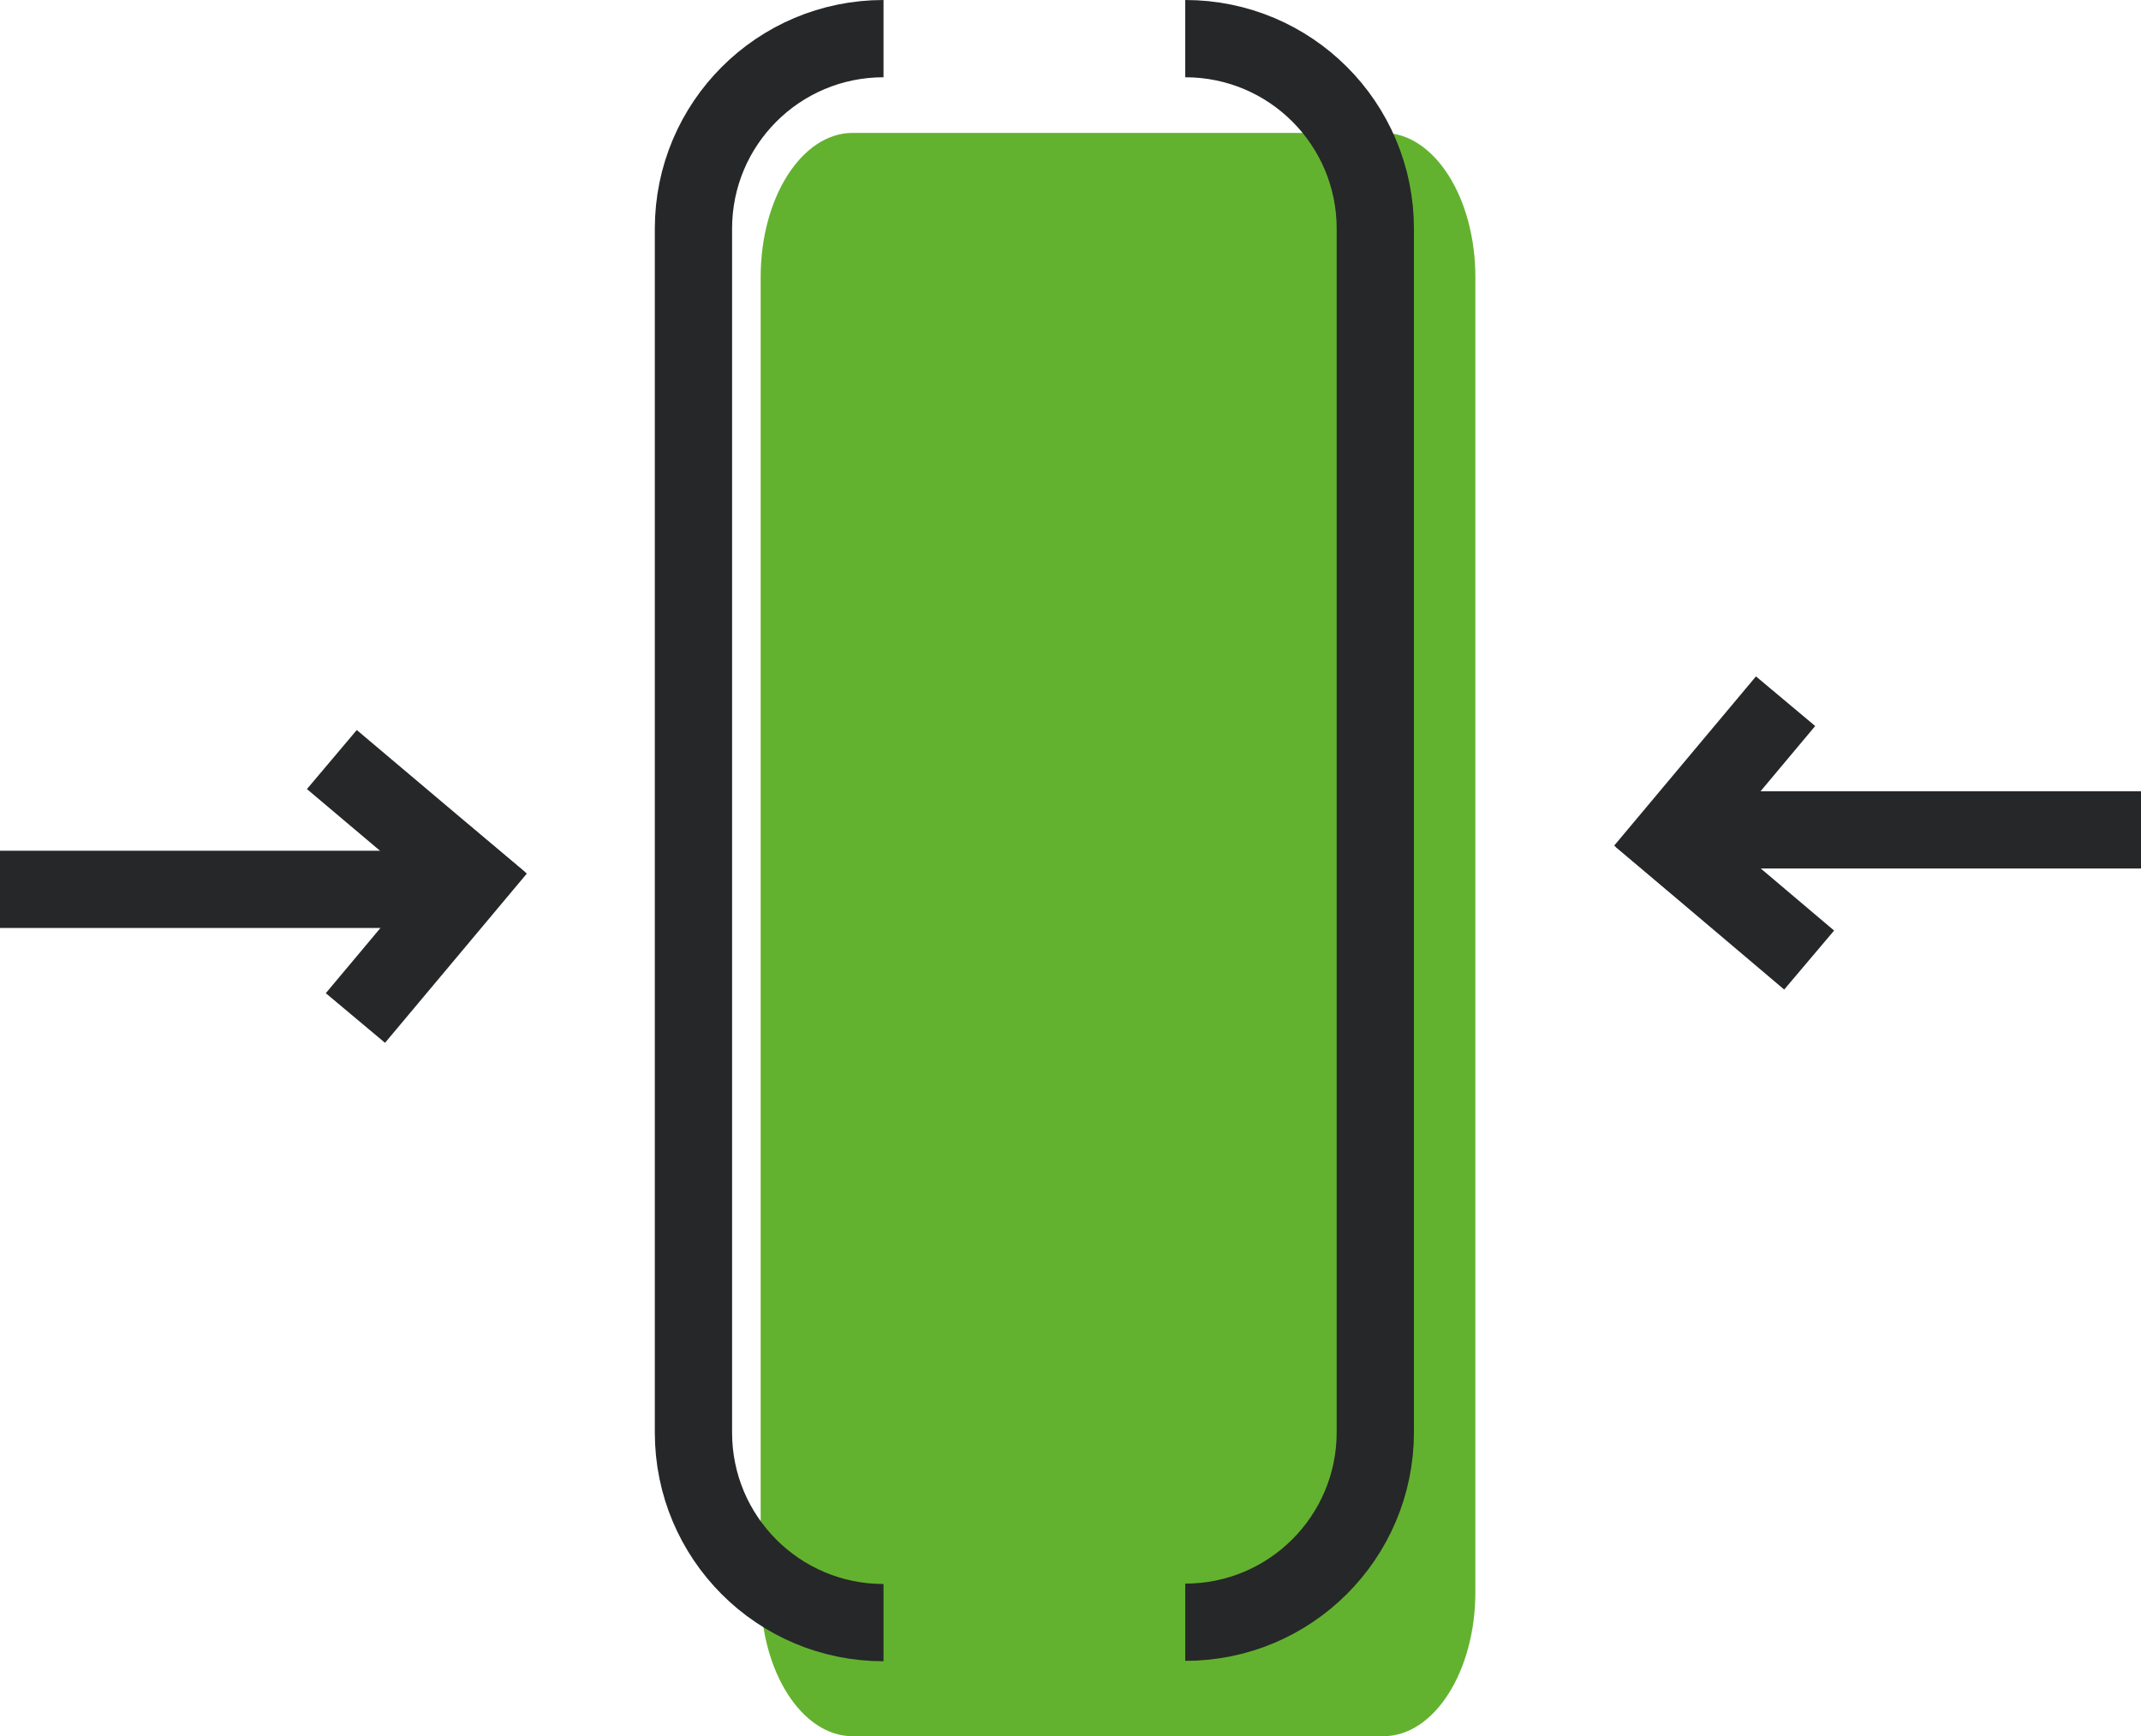 <?xml version="1.0" encoding="UTF-8"?><svg id="katman_2" xmlns="http://www.w3.org/2000/svg" viewBox="0 0 55.42 44.94"><defs><style>.cls-1{fill:#63b22f;}.cls-2{fill:none;stroke:#262728;stroke-linejoin:round;stroke-width:2px;}</style></defs><g id="katman_1"><path class="cls-1" d="M19.69,7.17v34.04c0,2.06,1.07,3.73,2.38,3.73h13.74c1.31,0,2.38-1.67,2.38-3.73V7.17c0-2.06-1.07-3.73-2.38-3.73h-13.74c-1.31,0-2.38,1.67-2.38,3.73Z"/><line class="cls-2" x1="44" y1="21.48" x2="55.42" y2="21.48"/><line class="cls-2" x1="42.55" y1="22.53" x2="46.22" y2="18.15"/><line class="cls-2" x1="42.47" y1="21.16" x2="46.83" y2="24.85"/><path class="cls-2" d="M30.68,1c2.72,0,4.92,2.2,4.92,4.92v31.15c0,2.72-2.2,4.92-4.92,4.92"/><path class="cls-2" d="M22.87,42c-2.72,0-4.92-2.2-4.92-4.92V5.92c0-2.72,2.2-4.92,4.92-4.92"/><line class="cls-2" x1="11.42" y1="23.02" y2="23.02"/><line class="cls-2" x1="12.87" y1="21.97" x2="9.2" y2="26.35"/><line class="cls-2" x1="12.95" y1="23.34" x2="8.59" y2="19.66"/></g></svg>